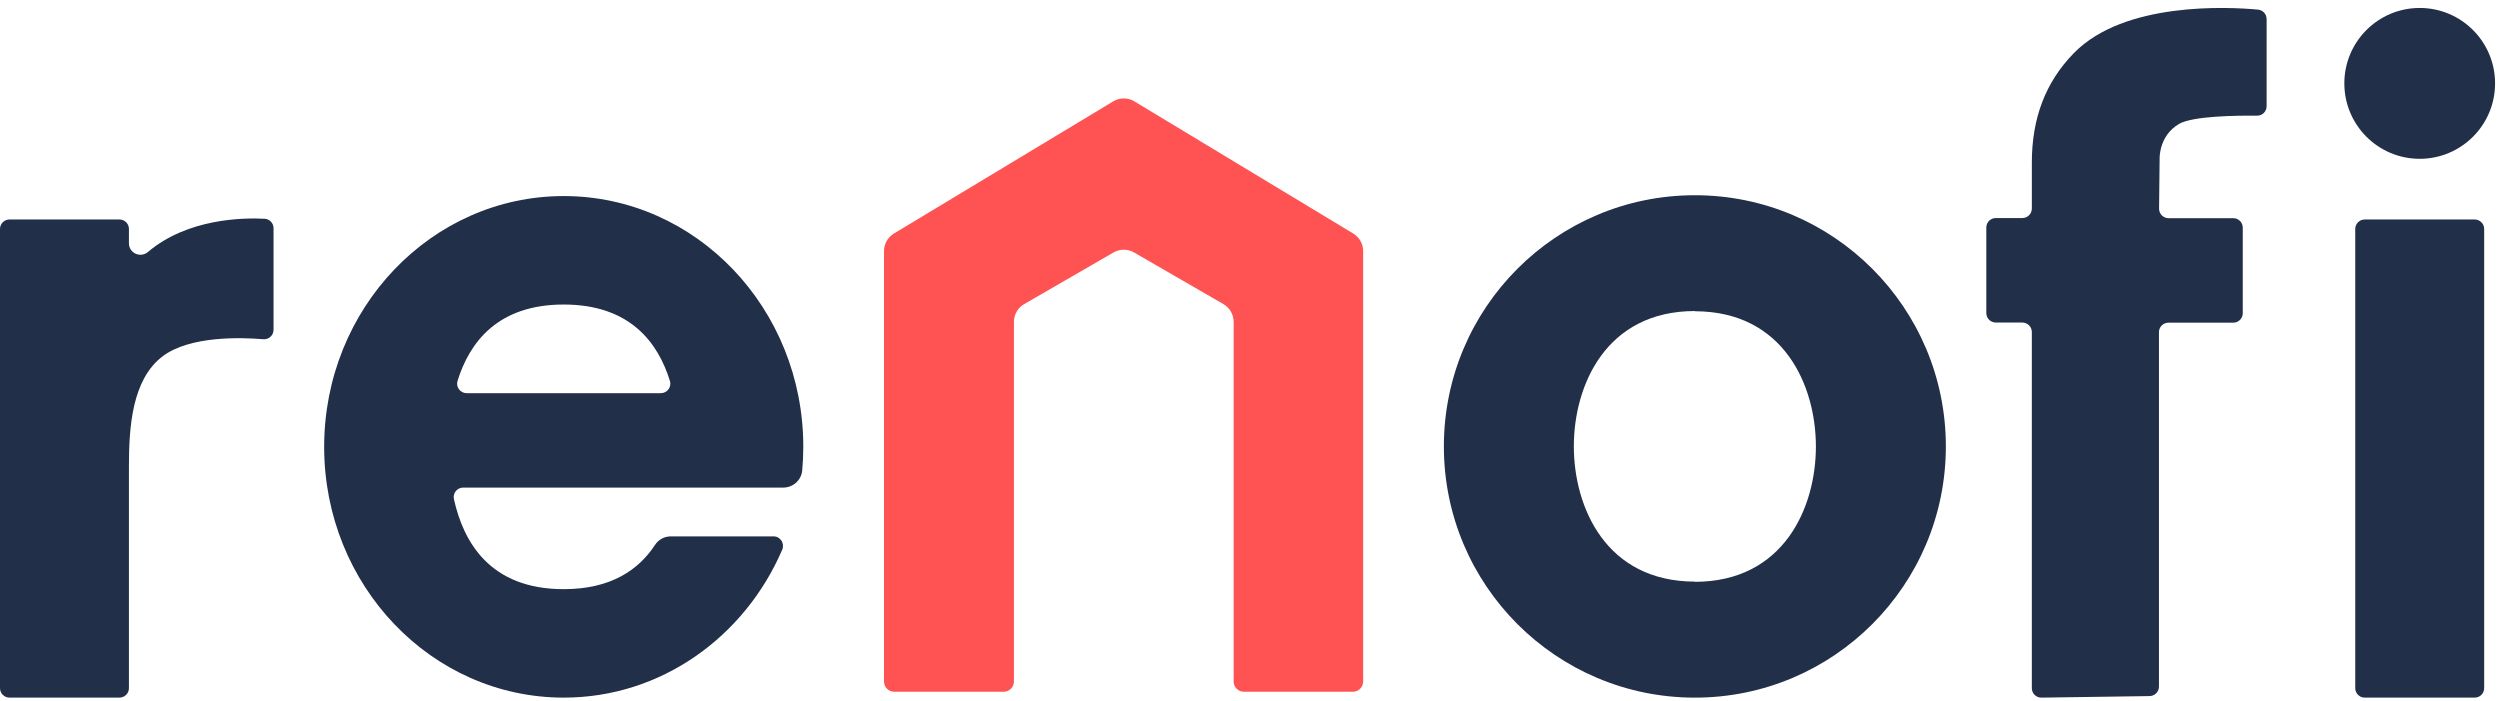 <svg height="46" viewBox="0 0 164 46" width="164" xmlns="http://www.w3.org/2000/svg"><path d="m31.433 38.247-.001-28.231c0-.472-.247-.909-.651-1.154l-14.377-8.681c-.417-.241-.931-.241-1.348 0l-14.405 8.681c-.404.244-.651.682-.651 1.155v28.23c0 .373.302.675.675.675h7.174c.372 0 .674-.302.674-.674v-23.589c0-.482.256-.927.674-1.168l5.859-3.386c.417-.241.931-.241 1.348 0l5.859 3.386c.417.241.674.686.674 1.168v23.589c0 .372.301.674.674.674h7.146c.373 0 .675-.302.675-.675" fill="#ff5253" transform="translate(57.991 6.457)"/><g fill="#212f49"><path d="m9.346 12.93c-.416 0-.721-.403-.599-.8.782-2.523 2.624-5.015 6.968-5.015s6.186 2.492 6.967 5.015c.123.398-.182.8-.598.8zm6.369-12.93c-8.679 0-15.716 7.365-15.716 16.451 0 9.085 7.036 16.451 15.716 16.451 6.38 0 11.87-3.982 14.331-9.699.179-.414-.117-.879-.569-.879h-6.74c-.416 0-.803.208-1.031.556-1.075 1.64-2.896 2.907-5.992 2.907-4.861 0-6.589-3.12-7.204-5.912-.085-.387.215-.752.61-.752h20.999c.639 0 1.182-.484 1.24-1.121.046-.511.071-1.028.071-1.551 0-9.086-7.036-16.451-15.716-16.451z" transform="translate(21.266 12.862)"/><path d="m16.459 25.36v-.013c-5.833-.008-7.933-4.885-7.933-8.874 0-3.993 2.103-8.875 7.946-8.875v.014c5.832.007 7.933 4.884 7.933 8.874 0 3.993-2.103 8.875-7.946 8.875m.007-25.36c-9.094 0-16.466 7.378-16.466 16.479 0 9.101 7.372 16.479 16.466 16.479 9.093 0 16.464-7.378 16.464-16.479 0-9.101-7.372-16.479-16.464-16.479" transform="translate(94.718 12.806)"/><path d="m9.888 4.948c0 2.733-2.213 4.948-4.944 4.948-2.73 0-4.944-2.215-4.944-4.948 0-2.733 2.214-4.948 4.944-4.948 2.731 0 4.944 2.215 4.944 4.948" transform="translate(153.789 .522)"/><path d="m0 .622v30.121c0 .344.278.622.622.622h7.215c.343 0 .621-.279.621-.622v-30.121c0-.343-.278-.622-.621-.622h-7.215c-.343 0-.622.279-.622.622" transform="translate(154.504 14.399)"/></g><path d="m0 0h18.387v45.241h-18.387z" fill="none" transform="translate(130.302 .523)"/><g fill="#212f49"><path d="m18.387.727c-.001-.321-.241-.59-.561-.619-1.99-.184-8.77-.529-12.075 2.845-1.868 1.907-2.764 4.281-2.764 7.185v3.017c0 .345-.279.626-.625.626h-1.74c-.344 0-.622.278-.622.622v5.611c0 .343.278.622.621.622h1.74c.346 0 .625.28.625.626v23.358c0 .347.284.627.63.622l7.096-.102c.339-.005.613-.282.613-.622v-23.251c0-.343.278-.622.622-.622h4.254c.344 0 .622-.279.622-.622v-5.611c0-.344-.278-.622-.622-.622h-4.245c-.347 0-.627-.283-.623-.63l.036-3.263s-.067-1.498 1.266-2.286c.896-.53 3.828-.559 5.126-.545.346.004.627-.274.627-.62 0-1.34.001-4.445.001-5.717" transform="translate(130.302 .523)"/><path d="m9.723 2.183c-.005.004-.009.008-.014.012-.496.418-1.251.078-1.251-.571v-.937c0-.343-.278-.622-.621-.622h-7.215c-.343 0-.622.279-.622.622v30.121c0 .343.278.622.622.622h7.215c.343 0 .621-.279.621-.622v-9.792-4.771c0-2.569.205-5.686 2.21-7.204 1.792-1.357 5.173-1.241 6.607-1.12.362.03.67-.257.67-.62v-6.662c0-.33-.255-.604-.583-.621-1.403-.074-5.041-.025-7.639 2.165" transform="translate(0 14.333)"/></g></svg>